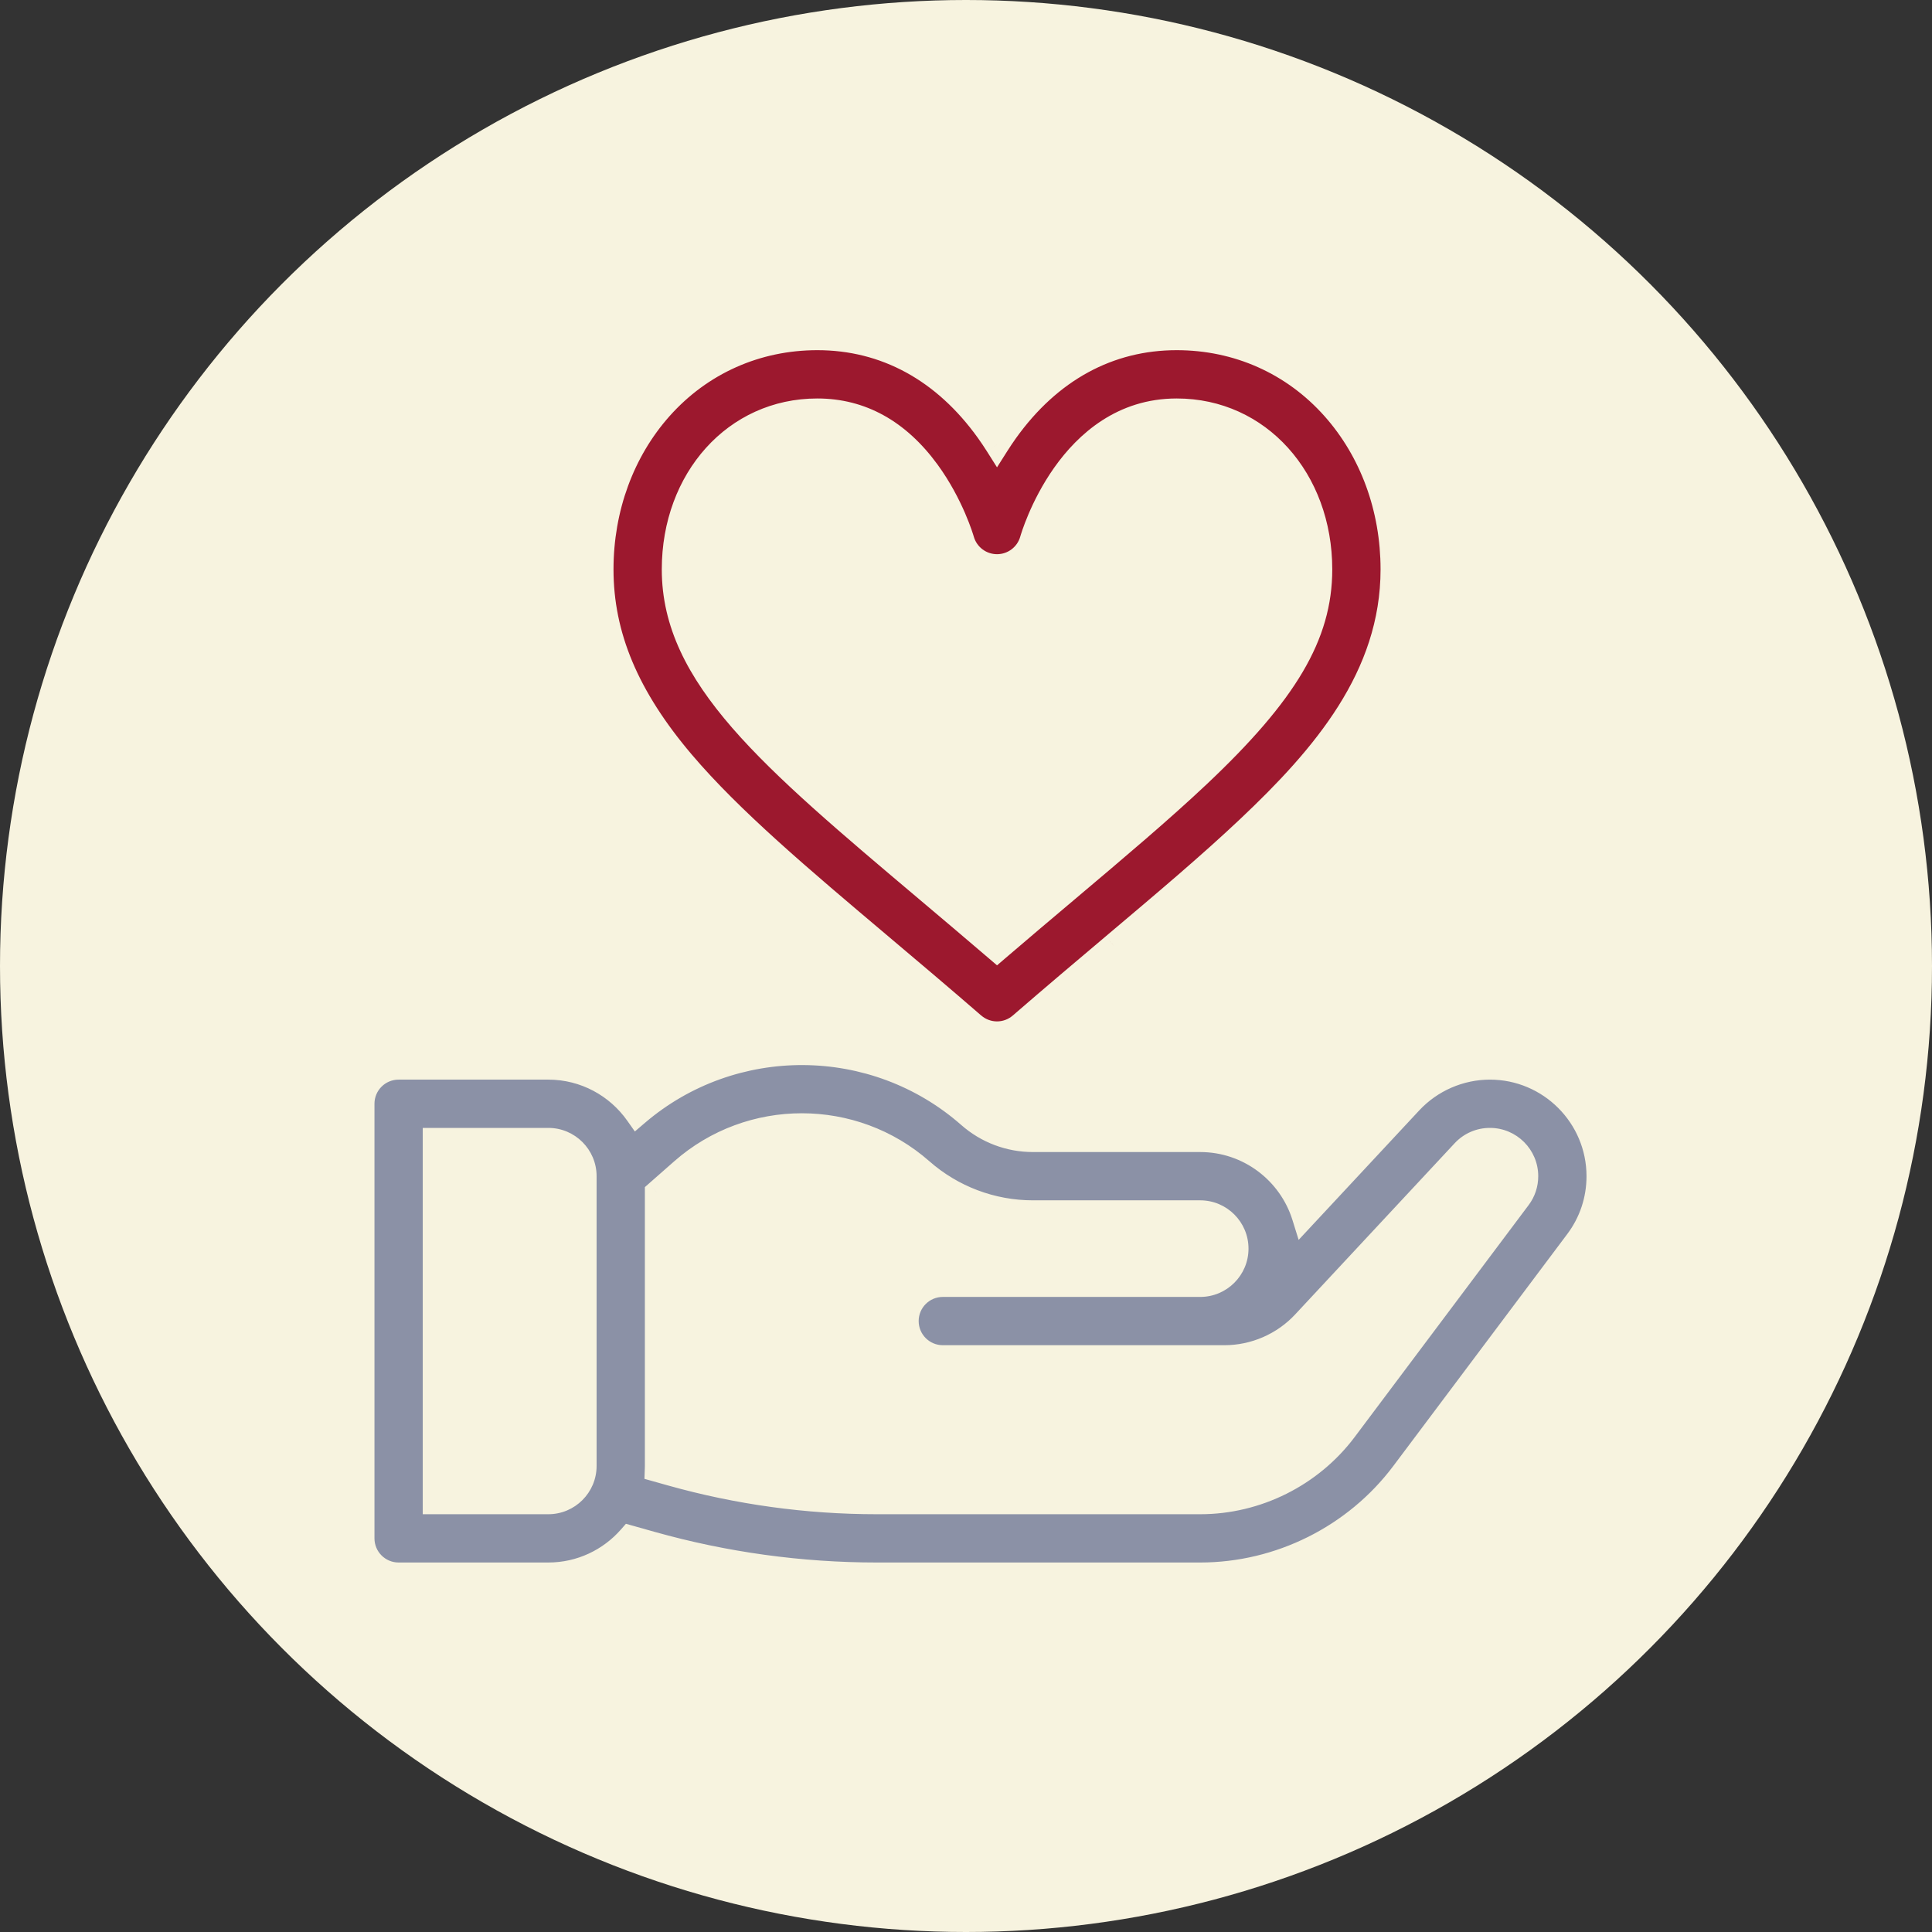 <svg xmlns="http://www.w3.org/2000/svg" width="80" height="80" viewBox="0 0 80 80" fill="none"><rect x="0" y="0" width="80" height="80" fill="#333333" stroke="none"/><circle cx="40" cy="40" r="40" fill="#F7F3DF"></circle><path fill-rule="evenodd" clip-rule="evenodd" d="M48.725 14C51.249 14 53.554 15.03 55.218 16.899C56.796 18.673 57.666 21.044 57.666 23.577C57.666 28.032 54.793 31.357 51.688 34.286C50.09 35.794 48.248 37.348 46.116 39.148L46.113 39.151C44.885 40.187 43.616 41.258 42.267 42.427C41.985 42.672 41.635 42.794 41.285 42.794C40.934 42.794 40.584 42.672 40.302 42.427C38.961 41.264 37.697 40.198 36.476 39.167L36.456 39.15C33.133 36.346 30.264 33.924 28.264 31.568C25.971 28.868 24.904 26.329 24.904 23.577C24.904 21.044 25.773 18.673 27.351 16.899C29.015 15.03 31.32 14 33.844 14C36.66 14 39.102 15.332 40.905 17.851C41.04 18.04 41.166 18.229 41.285 18.416C41.403 18.229 41.529 18.04 41.665 17.851C43.467 15.332 45.909 14 48.725 14ZM44.181 36.857C46.279 35.085 48.092 33.555 49.63 32.104C53.254 28.684 54.666 26.294 54.666 23.577C54.666 19.827 52.112 17 48.725 17C44.263 17 42.745 22.295 42.73 22.349C42.55 22.998 41.959 23.448 41.285 23.448C40.61 23.448 40.019 22.998 39.839 22.349L39.839 22.348C39.833 22.328 39.419 20.904 38.418 19.531C37.192 17.851 35.653 17 33.844 17C30.457 17 27.903 19.827 27.903 23.577C27.903 28.006 31.85 31.338 38.39 36.858L38.391 36.858L38.417 36.881C39.343 37.662 40.292 38.464 41.285 39.314C42.286 38.455 43.244 37.647 44.178 36.858L44.181 36.857Z" fill="#9C182E"></path><path d="M55.218 16.899L55.591 16.567V16.567L55.218 16.899ZM51.688 34.286L52.031 34.65L52.031 34.65L51.688 34.286ZM46.116 39.148L46.438 39.53L46.438 39.53L46.116 39.148ZM46.113 39.151L45.791 38.768L45.79 38.769L46.113 39.151ZM42.267 42.427L42.594 42.805L42.594 42.805L42.267 42.427ZM40.302 42.427L39.975 42.805L39.975 42.805L40.302 42.427ZM36.476 39.167L36.798 38.785L36.798 38.785L36.476 39.167ZM36.456 39.15L36.778 38.768L36.778 38.768L36.456 39.15ZM28.264 31.568L27.883 31.892L27.883 31.892L28.264 31.568ZM27.351 16.899L26.978 16.566L26.978 16.566L27.351 16.899ZM40.905 17.851L40.498 18.142L40.498 18.142L40.905 17.851ZM41.285 18.416L40.862 18.683L41.284 19.351L41.707 18.684L41.285 18.416ZM41.665 17.851L42.071 18.142L42.071 18.142L41.665 17.851ZM49.63 32.104L49.287 31.74L49.63 32.104ZM44.181 36.857L44.503 37.239L44.503 37.239L44.181 36.857ZM42.73 22.349L43.212 22.482L43.212 22.482L42.73 22.349ZM39.839 22.349L40.321 22.215L40.319 22.208L39.839 22.349ZM39.839 22.348L39.359 22.488L39.359 22.489L39.839 22.348ZM38.418 19.531L38.014 19.826L38.014 19.826L38.418 19.531ZM27.903 23.577H28.403V23.577L27.903 23.577ZM38.39 36.858L38.713 36.476L38.712 36.476L38.39 36.858ZM38.391 36.858L38.067 37.24L38.068 37.24L38.391 36.858ZM38.417 36.881L38.74 36.499L38.74 36.499L38.417 36.881ZM41.285 39.314L40.959 39.694L41.285 39.973L41.61 39.694L41.285 39.314ZM44.178 36.858L44.501 37.241L44.501 37.241L44.178 36.858ZM55.591 16.567C53.832 14.589 51.39 13.5 48.725 13.5V14.5C51.107 14.5 53.277 15.47 54.844 17.231L55.591 16.567ZM58.166 23.577C58.166 20.931 57.257 18.439 55.591 16.567L54.844 17.231C56.336 18.907 57.166 21.158 57.166 23.577H58.166ZM52.031 34.65C55.14 31.717 58.166 28.262 58.166 23.577H57.166C57.166 27.802 54.446 30.996 51.345 33.922L52.031 34.65ZM46.438 39.53C48.568 37.733 50.421 36.169 52.031 34.65L51.345 33.922C49.759 35.419 47.929 36.964 45.793 38.766L46.438 39.53ZM46.435 39.533L46.438 39.53L45.794 38.766L45.791 38.768L46.435 39.533ZM42.594 42.805C43.94 41.639 45.207 40.569 46.435 39.533L45.79 38.769C44.563 39.804 43.291 40.878 41.939 42.049L42.594 42.805ZM41.285 43.294C41.751 43.294 42.218 43.131 42.594 42.805L41.939 42.049C41.751 42.212 41.518 42.294 41.285 42.294V43.294ZM39.975 42.805C40.35 43.131 40.818 43.294 41.285 43.294V42.294C41.051 42.294 40.818 42.212 40.63 42.049L39.975 42.805ZM36.154 39.549C37.375 40.581 38.636 41.645 39.975 42.805L40.63 42.05C39.285 40.884 38.02 39.816 36.798 38.785L36.154 39.549ZM36.133 39.532L36.154 39.549L36.798 38.785L36.778 38.768L36.133 39.532ZM27.883 31.892C29.916 34.286 32.822 36.737 36.133 39.532L36.778 38.768C33.445 35.955 30.613 33.562 28.645 31.245L27.883 31.892ZM24.404 23.577C24.404 26.478 25.536 29.128 27.883 31.892L28.645 31.245C26.407 28.608 25.404 26.179 25.404 23.577H24.404ZM26.978 16.566C25.312 18.438 24.404 20.931 24.404 23.577H25.404C25.404 21.158 26.234 18.907 27.725 17.231L26.978 16.566ZM33.844 13.5C31.179 13.5 28.737 14.589 26.978 16.566L27.725 17.231C29.293 15.47 31.462 14.5 33.844 14.5V13.5ZM41.311 17.56C39.426 14.925 36.84 13.5 33.844 13.5V14.5C36.481 14.5 38.778 15.739 40.498 18.142L41.311 17.56ZM41.707 18.149C41.584 17.954 41.452 17.758 41.311 17.56L40.498 18.142C40.627 18.323 40.748 18.504 40.862 18.683L41.707 18.149ZM41.258 17.56C41.117 17.758 40.985 17.954 40.862 18.148L41.707 18.684C41.821 18.504 41.942 18.323 42.071 18.142L41.258 17.56ZM48.725 13.5C45.73 13.5 43.144 14.925 41.258 17.56L42.071 18.142C43.791 15.739 46.088 14.5 48.725 14.5V13.5ZM49.287 31.74C47.761 33.18 45.96 34.7 43.858 36.474L44.503 37.239C46.599 35.47 48.423 33.93 49.973 32.468L49.287 31.74ZM54.166 23.577C54.166 26.078 52.887 28.343 49.287 31.74L49.973 32.468C53.621 29.026 55.166 26.509 55.166 23.577H54.166ZM48.725 17.5C51.789 17.5 54.166 20.054 54.166 23.577H55.166C55.166 19.6 52.435 16.5 48.725 16.5V17.5ZM43.212 22.482C43.21 22.487 43.301 22.167 43.505 21.686C43.71 21.204 44.025 20.571 44.468 19.942C45.359 18.681 46.721 17.5 48.725 17.5V16.5C46.267 16.5 44.639 17.966 43.651 19.366C42.665 20.763 42.263 22.163 42.248 22.215L43.212 22.482ZM41.285 23.948C42.183 23.948 42.972 23.348 43.212 22.482L42.248 22.215C42.128 22.648 41.734 22.948 41.285 22.948V23.948ZM39.357 22.482C39.597 23.348 40.386 23.948 41.285 23.948V22.948C40.835 22.948 40.441 22.648 40.321 22.215L39.357 22.482ZM39.359 22.489L39.359 22.489L40.319 22.208L40.319 22.208L39.359 22.489ZM38.014 19.826C38.965 21.129 39.359 22.487 39.359 22.488L40.319 22.209C40.307 22.168 39.874 20.679 38.822 19.236L38.014 19.826ZM33.844 17.5C35.468 17.5 36.866 18.253 38.014 19.826L38.822 19.236C37.518 17.45 35.839 16.5 33.844 16.5V17.5ZM28.403 23.577C28.403 20.054 30.78 17.5 33.844 17.5V16.5C30.134 16.5 27.403 19.6 27.403 23.577L28.403 23.577ZM38.712 36.476C35.431 33.706 32.845 31.521 31.072 29.481C29.308 27.45 28.403 25.623 28.403 23.577H27.403C27.403 25.96 28.472 28.013 30.317 30.137C32.152 32.249 34.809 34.49 38.068 37.24L38.712 36.476ZM38.714 36.477L38.713 36.476L38.067 37.239L38.067 37.24L38.714 36.477ZM38.74 36.499L38.713 36.476L38.068 37.24L38.095 37.263L38.74 36.499ZM41.61 38.935C40.616 38.083 39.665 37.28 38.74 36.499L38.095 37.263C39.02 38.044 39.969 38.845 40.959 39.694L41.61 38.935ZM43.856 36.476C42.922 37.265 41.962 38.074 40.959 38.935L41.61 39.694C42.61 38.836 43.566 38.029 44.501 37.241L43.856 36.476ZM43.858 36.474L43.856 36.476L44.501 37.241L44.503 37.239L43.858 36.474Z" fill="#F7F3DF"></path><path fill-rule="evenodd" clip-rule="evenodd" d="M61.695 44.205C60.451 44.205 59.251 44.727 58.403 45.638L53.995 50.369C53.425 48.538 51.715 47.204 49.698 47.204H42.77C41.8 47.204 40.865 46.851 40.137 46.21C36.22 42.764 30.334 42.734 26.38 46.115C25.565 44.961 24.222 44.205 22.704 44.205H16.505C15.677 44.205 15.006 44.876 15.006 45.704V63.7C15.006 64.529 15.677 65.2 16.505 65.2H22.704C24.051 65.2 25.26 64.604 26.086 63.664L26.974 63.913C30.012 64.767 33.152 65.2 36.307 65.2H49.698C52.985 65.2 56.124 63.63 58.096 61.001L65.296 51.401L65.296 51.401C65.884 50.617 66.194 49.685 66.194 48.703C66.194 46.223 64.176 44.205 61.695 44.205ZM24.204 60.701C24.204 61.528 23.531 62.201 22.704 62.201H18.005V47.204H22.704C23.531 47.204 24.204 47.877 24.204 48.704V60.701ZM62.897 49.602L62.897 49.601C63.092 49.341 63.195 49.031 63.195 48.704C63.195 47.877 62.522 47.204 61.695 47.204C61.275 47.204 60.885 47.374 60.598 47.682L53.995 54.769C53.147 55.68 51.947 56.202 50.703 56.202H39.04C38.212 56.202 37.54 55.531 37.54 54.702C37.54 53.874 38.212 53.203 39.04 53.203H49.698C50.525 53.203 51.198 52.53 51.198 51.703C51.198 50.876 50.525 50.203 49.698 50.203H42.77C41.07 50.203 39.432 49.585 38.156 48.462C35.331 45.977 31.072 45.977 28.248 48.462L27.203 49.382V60.701C27.203 60.748 27.201 60.795 27.2 60.842C27.2 60.848 27.199 60.855 27.199 60.861L27.786 61.026C30.559 61.805 33.426 62.201 36.307 62.201H49.698C52.046 62.201 54.288 61.08 55.697 59.201L62.897 49.602Z" fill="#8B91A6"></path><path d="M58.403 45.638L58.037 45.297L58.037 45.297L58.403 45.638ZM53.995 50.369L53.518 50.518L53.774 51.341L54.361 50.71L53.995 50.369ZM40.137 46.21L39.806 46.586L39.806 46.586L40.137 46.21ZM26.38 46.115L25.972 46.404L26.288 46.852L26.705 46.495L26.38 46.115ZM26.086 63.664L26.221 63.182L25.918 63.097L25.71 63.334L26.086 63.664ZM26.974 63.913L27.109 63.432L27.109 63.432L26.974 63.913ZM58.096 61.001L57.696 60.701L58.096 61.001ZM65.296 51.401L65.696 51.701L65.704 51.69L65.712 51.679L65.296 51.401ZM65.296 51.401L64.896 51.101L64.888 51.112L64.881 51.123L65.296 51.401ZM18.005 62.201H17.505V62.701H18.005V62.201ZM18.005 47.204V46.704H17.505V47.204H18.005ZM62.897 49.601L63.249 49.957L63.275 49.931L63.297 49.901L62.897 49.601ZM62.897 49.602L62.545 49.246L62.519 49.272L62.496 49.301L62.897 49.602ZM60.598 47.682L60.232 47.341V47.341L60.598 47.682ZM53.995 54.769L54.361 55.11L54.361 55.11L53.995 54.769ZM38.156 48.462L37.825 48.837L37.825 48.837L38.156 48.462ZM28.248 48.462L27.918 48.087L27.918 48.087L28.248 48.462ZM27.203 49.382L26.873 49.006L26.703 49.156V49.382H27.203ZM27.2 60.842L27.699 60.86L27.699 60.86L27.2 60.842ZM27.199 60.861L26.699 60.843L26.685 61.236L27.064 61.342L27.199 60.861ZM27.786 61.026L27.65 61.507L27.65 61.507L27.786 61.026ZM55.697 59.201L56.097 59.501L56.097 59.501L55.697 59.201ZM58.769 45.978C59.523 45.169 60.59 44.705 61.695 44.705V43.705C60.312 43.705 58.98 44.285 58.037 45.297L58.769 45.978ZM54.361 50.71L58.769 45.978L58.037 45.297L53.629 50.029L54.361 50.71ZM49.698 47.704C51.489 47.704 53.011 48.889 53.518 50.518L54.473 50.221C53.84 48.187 51.94 46.704 49.698 46.704V47.704ZM42.77 47.704H49.698V46.704H42.77V47.704ZM39.806 46.586C40.626 47.307 41.679 47.704 42.77 47.704V46.704C41.922 46.704 41.104 46.395 40.467 45.835L39.806 46.586ZM26.705 46.495C30.47 43.275 36.077 43.304 39.806 46.586L40.467 45.835C36.363 42.224 30.198 42.192 26.055 45.735L26.705 46.495ZM22.704 44.705C24.052 44.705 25.246 45.376 25.972 46.404L26.789 45.827C25.884 44.546 24.392 43.705 22.704 43.705V44.705ZM16.505 44.705H22.704V43.705H16.505V44.705ZM15.506 45.704C15.506 45.152 15.953 44.705 16.505 44.705V43.705C15.401 43.705 14.506 44.6 14.506 45.704H15.506ZM15.506 63.7V45.704H14.506V63.7H15.506ZM16.505 64.7C15.953 64.7 15.506 64.252 15.506 63.7H14.506C14.506 64.805 15.401 65.7 16.505 65.7V64.7ZM22.704 64.7H16.505V65.7H22.704V64.7ZM25.71 63.334C24.975 64.172 23.9 64.7 22.704 64.7V65.7C24.201 65.7 25.546 65.037 26.462 63.993L25.71 63.334ZM27.109 63.432L26.221 63.182L25.95 64.145L26.838 64.395L27.109 63.432ZM36.307 64.7C33.197 64.7 30.103 64.273 27.109 63.432L26.838 64.395C29.92 65.261 33.106 65.7 36.307 65.7V64.7ZM49.698 64.7H36.307V65.7H49.698V64.7ZM57.696 60.701C55.819 63.204 52.827 64.7 49.698 64.7V65.7C53.142 65.7 56.43 64.056 58.496 61.301L57.696 60.701ZM64.896 51.101L57.696 60.701L58.496 61.301L65.696 51.701L64.896 51.101ZM64.881 51.123L64.88 51.124L65.712 51.679L65.712 51.678L64.881 51.123ZM65.694 48.703C65.694 49.577 65.419 50.404 64.896 51.101L65.696 51.701C66.349 50.831 66.694 49.793 66.694 48.703H65.694ZM61.695 44.705C63.9 44.705 65.694 46.499 65.694 48.703H66.694C66.694 45.947 64.452 43.705 61.695 43.705V44.705ZM22.704 62.701C23.807 62.701 24.704 61.804 24.704 60.701H23.704C23.704 61.252 23.255 61.701 22.704 61.701V62.701ZM18.005 62.701H22.704V61.701H18.005V62.701ZM17.505 47.204V62.201H18.505V47.204H17.505ZM22.704 46.704H18.005V47.704H22.704V46.704ZM24.704 48.704C24.704 47.6 23.807 46.704 22.704 46.704V47.704C23.255 47.704 23.704 48.153 23.704 48.704H24.704ZM24.704 60.701V48.704H23.704V60.701H24.704ZM62.545 49.246L62.545 49.246L63.248 49.957L63.249 49.957L62.545 49.246ZM62.695 48.704C62.695 48.923 62.627 49.128 62.497 49.301L63.297 49.901C63.557 49.554 63.695 49.138 63.695 48.704H62.695ZM61.695 47.704C62.246 47.704 62.695 48.153 62.695 48.704H63.695C63.695 47.6 62.798 46.704 61.695 46.704V47.704ZM60.963 48.023C61.156 47.816 61.413 47.704 61.695 47.704V46.704C61.136 46.704 60.613 46.931 60.232 47.341L60.963 48.023ZM54.361 55.11L60.963 48.023L60.232 47.341L53.629 54.429L54.361 55.11ZM50.703 56.702C52.086 56.702 53.419 56.122 54.361 55.11L53.629 54.429C52.876 55.237 51.809 55.702 50.703 55.702V56.702ZM39.04 56.702H50.703V55.702H39.04V56.702ZM37.04 54.702C37.04 55.807 37.935 56.702 39.04 56.702V55.702C38.488 55.702 38.04 55.254 38.04 54.702H37.04ZM39.04 52.703C37.935 52.703 37.04 53.598 37.04 54.702H38.04C38.04 54.15 38.488 53.703 39.04 53.703V52.703ZM49.698 52.703H39.04V53.703H49.698V52.703ZM50.698 51.703C50.698 52.254 50.249 52.703 49.698 52.703V53.703C50.801 53.703 51.698 52.806 51.698 51.703H50.698ZM49.698 50.703C50.249 50.703 50.698 51.152 50.698 51.703H51.698C51.698 50.6 50.801 49.703 49.698 49.703V50.703ZM42.77 50.703H49.698V49.703H42.77V50.703ZM37.825 48.837C39.193 50.04 40.949 50.703 42.77 50.703V49.703C41.192 49.703 39.671 49.129 38.486 48.087L37.825 48.837ZM28.579 48.837C31.214 46.518 35.19 46.518 37.825 48.837L38.486 48.087C35.473 45.435 30.931 45.435 27.918 48.087L28.579 48.837ZM27.534 49.757L28.579 48.837L27.918 48.087L26.873 49.006L27.534 49.757ZM27.703 60.701V49.382H26.703V60.701H27.703ZM27.699 60.86C27.701 60.815 27.703 60.759 27.703 60.701H26.703C26.703 60.738 26.702 60.775 26.7 60.824L27.699 60.86ZM27.699 60.879C27.699 60.873 27.699 60.866 27.699 60.86L26.7 60.824C26.7 60.83 26.7 60.837 26.699 60.843L27.699 60.879ZM27.921 60.544L27.334 60.38L27.064 61.342L27.65 61.507L27.921 60.544ZM36.307 61.701C33.472 61.701 30.65 61.312 27.921 60.544L27.65 61.507C30.468 62.299 33.381 62.701 36.307 62.701V61.701ZM49.698 61.701H36.307V62.701H49.698V61.701ZM55.297 58.901C53.983 60.654 51.888 61.701 49.698 61.701V62.701C52.203 62.701 54.594 61.505 56.097 59.501L55.297 58.901ZM62.496 49.301L55.297 58.901L56.097 59.501L63.297 49.901L62.496 49.301Z" fill="#F7F3DF"></path></svg>